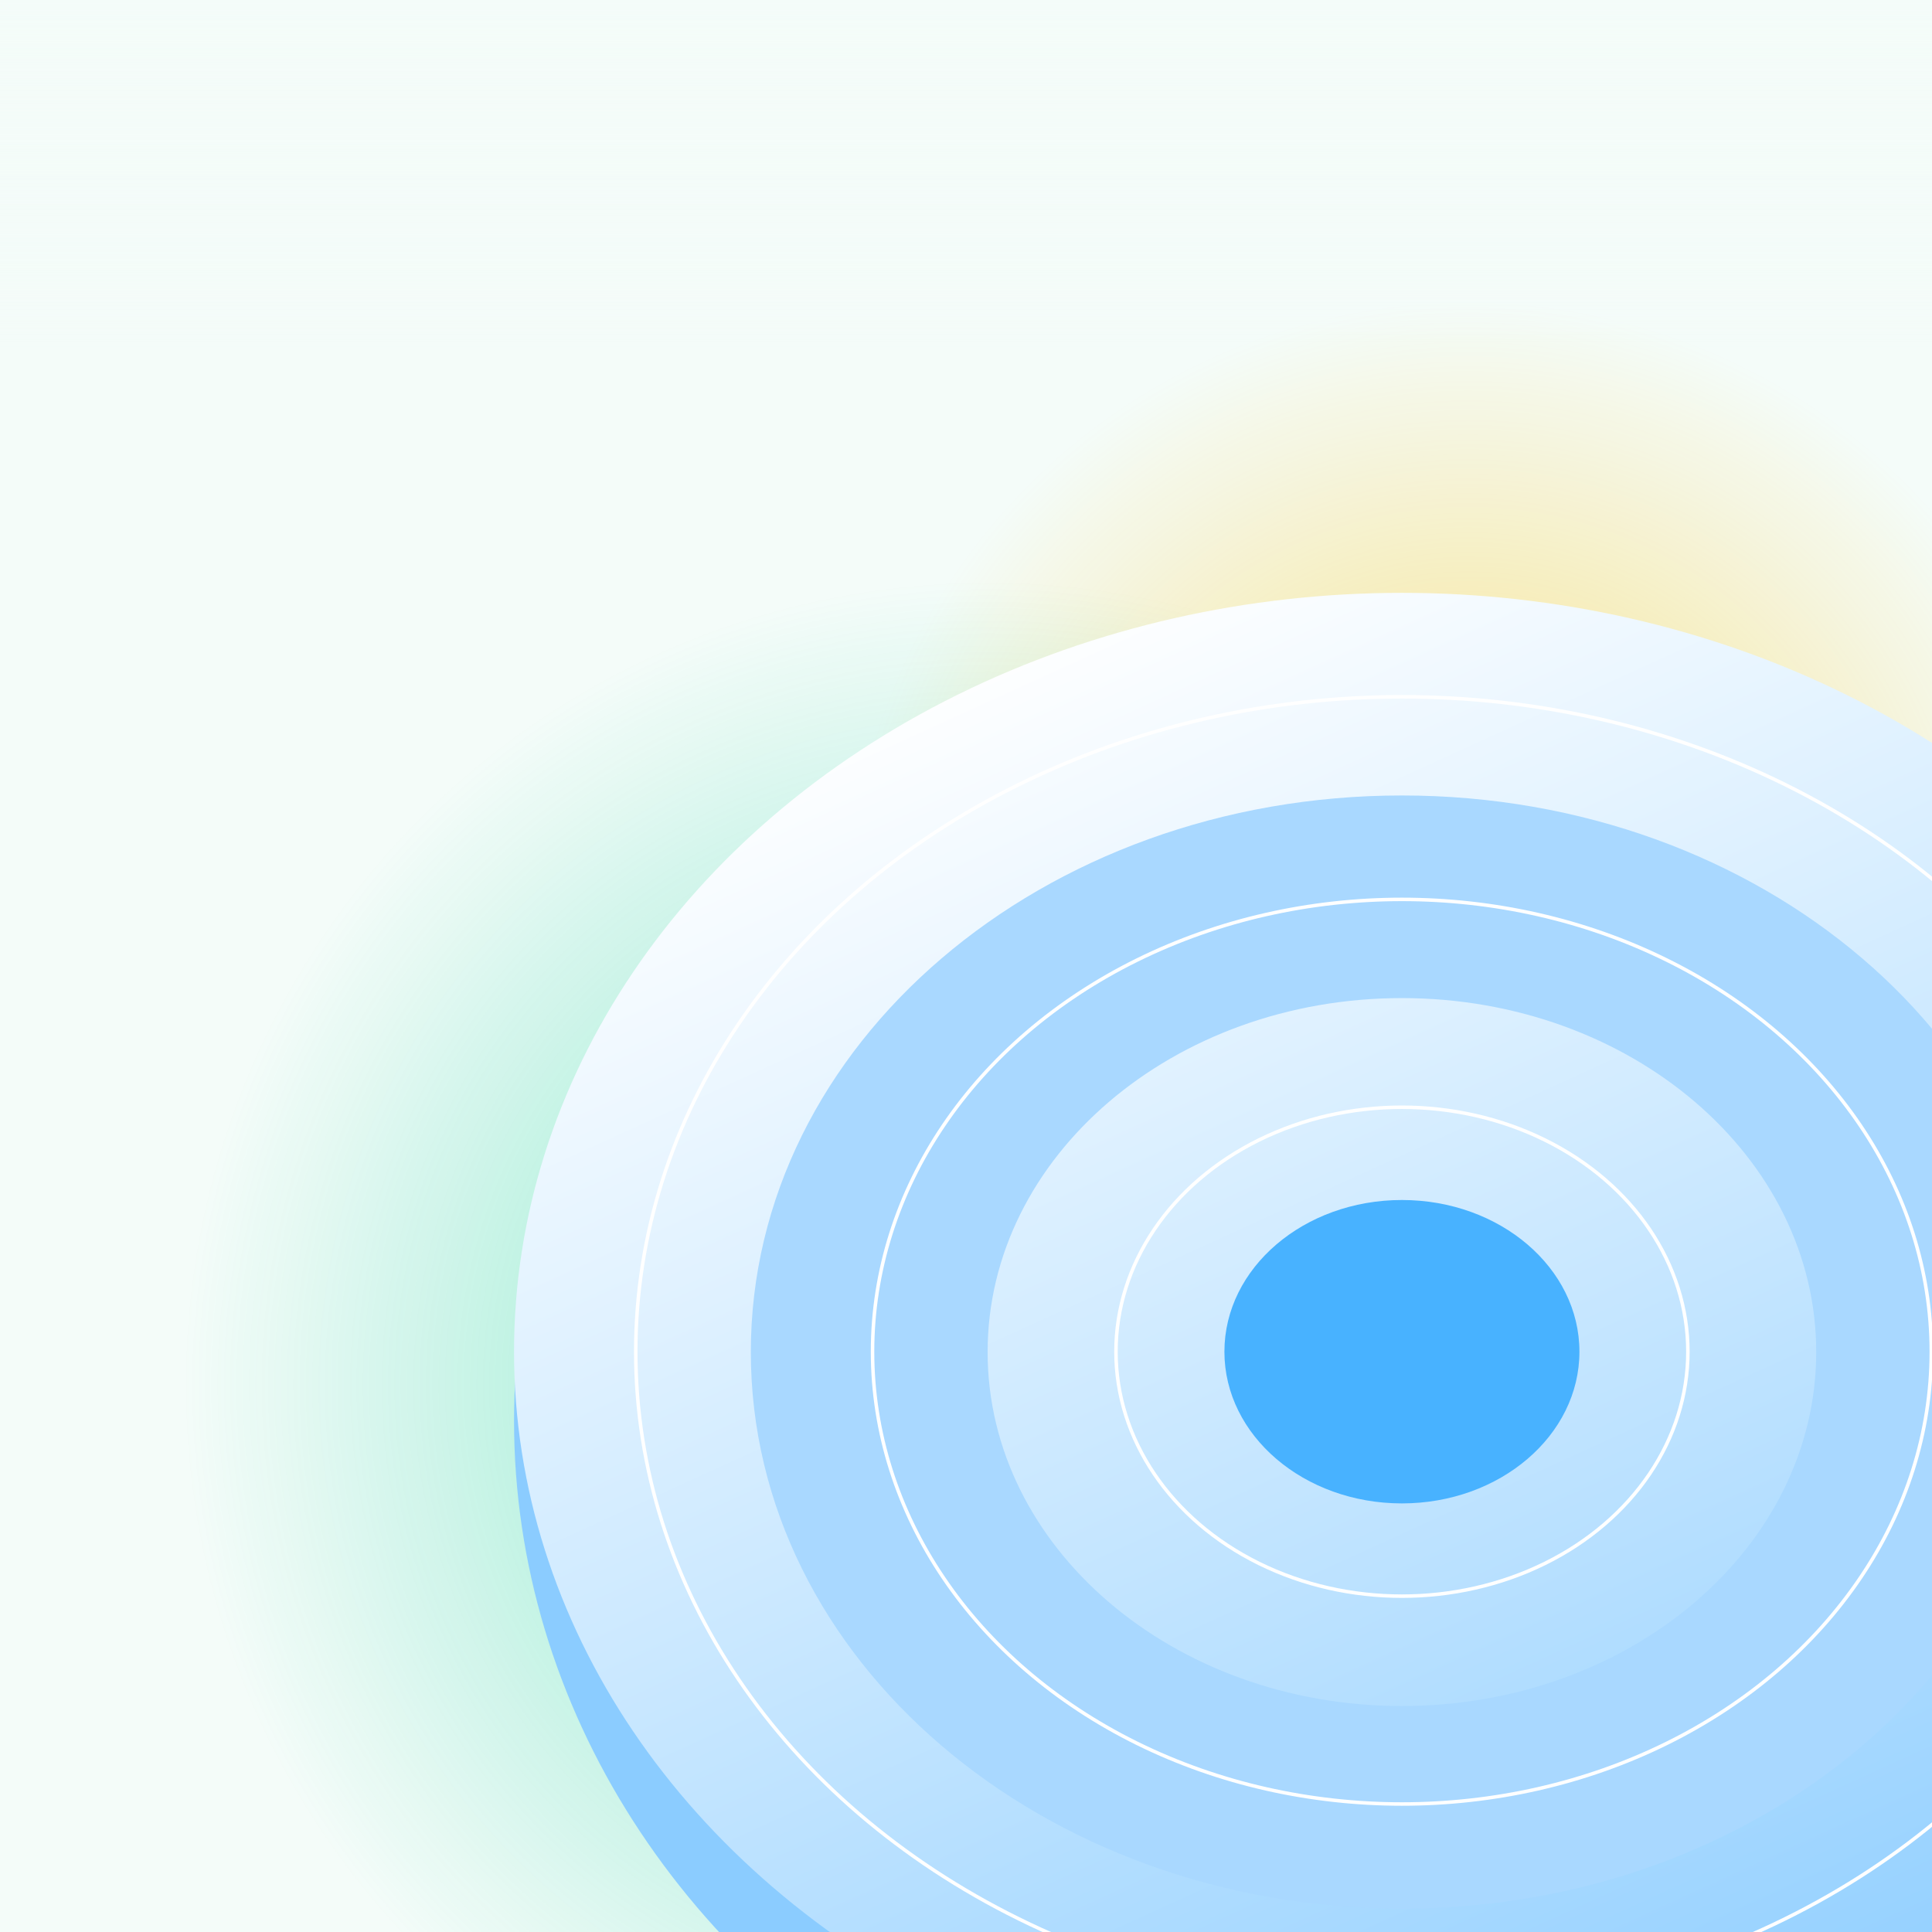 <?xml version="1.0" encoding="UTF-8"?>
<svg xmlns="http://www.w3.org/2000/svg" xmlns:xlink="http://www.w3.org/1999/xlink" version="1.1" viewBox="0 0 554 554">
   <defs>
    <style>
      
.st0, .st1 {
  fill: none;
}
.st1 {
  stroke: #fff;
  stroke-miterlimit: 10;
}
.st2  { fill: url(#linear-gradient2); }
.st3  { fill: url(#linear-gradient1); }
.st4  { fill: url(#linear-gradient9); }
.st5  { fill: url(#linear-gradient3); }
.st6  { fill: url(#linear-gradient6); }
.st7  { fill: url(#linear-gradient8); }
.st8  { fill: url(#linear-gradient7); }
.st9  { fill: url(#linear-gradient5); }
.st10 { fill: url(#linear-gradient4); }
.st12 { fill: url(#linear-gradient10); }
.st15 { fill: url(#linear-gradient); }
.st14 { fill: url(#radial-gradient); }
.st21 { fill: url(#radial-gradient1); }
.st22 { fill: url(#radial-gradient2); opacity: .5; }
.st17 { clip-path: url(#clippath-1); }
.st18 { clip-path: url(#clippath-2); }
.st23 { clip-path: url(#clippath); }
.st11 { fill: #2d3b45; }
.st13 { fill: #a9d8ff; }
.st16 { fill: #8bccff; }
.st19 { fill: #48b2ff; }
.st20 { fill: #f4fcf9; }


#design {
  clip-path: url("#mask");
}

text, tspan {
  font-family: system-ui, sans-serif;
}
    
#a-one{
        transform-origin: 87.5% 0% !important;
        animation: goone 9s infinite ease-in-out ;
      }
      #a-two{
        transform-origin: 70% 0% !important;
        animation: gotwo 9s 1s infinite ease-in-out ;
      }
      #a-three{
        transform-origin: 40% 0% !important;
        animation: gothree 9s 2s infinite ease-in-out ;
      }

     @keyframes goone {
        0%   { transform: translate(0, 0) rotate(0) scale(1); opacity: 1; }
        5%   { transform: translate(0, 400px) rotate(0) scale(1); opacity: 1; }
        7%   { transform: translate(0, 400px) rotate(1deg)  scale(1.06, 0.94); opacity: 1; }
        9%   { transform: translate(0, 400px) rotate(-1deg) scale(1.03, 0.97); opacity: 1; }
        11%  { transform: translate(0, 400px) rotate(.5deg)  scale(1.02, 0.98); opacity: 1; }
        13%  { transform: translate(0, 400px) rotate(-.5deg) scale(1.01, 0.99); opacity: 1; }
        15%  { transform: translate(0, 400px) rotate(0)     scale(1);          opacity: 1; }
        40%  { transform: translate(0, 400px) rotate(0)     scale(1);          opacity: 1; }
        50%  { transform: translate(0, 400px) rotate(0)     scale(1);          opacity: 0; }
        100% { transform: translate(0, 400px) rotate(0)     scale(1);          opacity: 0; }
      }
            
       @keyframes gotwo {
        0%   { transform: translate(0, 0)       rotate(0)    scale(1);          opacity: 1; }
        5%   { transform: translate(0, 700px)   rotate(0)    scale(1);          opacity: 1; }
        7%   { transform: translate(0, 700px)   rotate(1deg)  scale(1.06, 0.94); opacity: 1; }
        9%   { transform: translate(0, 700px)   rotate(-1deg) scale(1.03, 0.97); opacity: 1; }
        11%  { transform: translate(0, 700px)   rotate(.5deg)  scale(1.02, 0.98); opacity: 1; }
        13%  { transform: translate(0, 700px)   rotate(-.5deg) scale(1.01, 0.99); opacity: 1; }
        15%  { transform: translate(0, 700px)   rotate(0)     scale(1);          opacity: 1; }
        40%  { transform: translate(0, 700px)   rotate(0)     scale(1);          opacity: 1; }
        50%  { transform: translate(0, 700px)   rotate(0)     scale(1);          opacity: 0; }
        100% { transform: translate(0, 700px)   rotate(0)     scale(1);          opacity: 0; }
      }

      @keyframes gothree {
        0%   { transform: translate(0, 0)       rotate(0)     scale(1);           opacity: 1; }
        5%   { transform: translate(0, 500px)   rotate(0)     scale(1);           opacity: 1; }
        7%   { transform: translate(0, 500px)   rotate(1deg)  scale(1.06, 0.94);  opacity: 1; }
        9%   { transform: translate(0, 500px)   rotate(-1deg) scale(1.03, 0.97);  opacity: 1; }
        11%  { transform: translate(0, 500px)   rotate(.5deg)  scale(1.02, 0.98);  opacity: 1; }
        13%  { transform: translate(0, 500px)   rotate(-.5deg) scale(1.01, 0.99);  opacity: 1; }
        15%  { transform: translate(0, 500px)   rotate(0)     scale(1);           opacity: 1; }
        40%  { transform: translate(0, 500px)   rotate(0)     scale(1);           opacity: 1; }
        50%  { transform: translate(0, 500px)   rotate(0)     scale(1);           opacity: 0; }
        100% { transform: translate(0, 500px)   rotate(0)     scale(1);           opacity: 0; }
      }
    
      #s-one {
        opacity:0;
        transform-origin: 50% 50% !important;
        animation: gosone 9s infinite ease-in ;
      }
      #s-two{
        opacity:0;
        transform-origin: 50% 50% !important;
        animation: gosone 9s 1s infinite ease-in ;
      }
      #s-three {
        opacity:0;
        transform-origin: 50% 50% !important;
        animation: gosone 9s 2s infinite ease-in ;
      }

       @keyframes gosone { 
        0% {opacity:0;}
        10% {opacity:1;}
        40% {opacity:1;}
        50% {opacity:0;}
        100% {opacity:0;}
      } 

    </style>
    <radialGradient id="radial-gradient" cx="420.9" cy="264.7" fx="420.9" fy="264.7" r="178.6" gradientUnits="userSpaceOnUse">
      <stop offset="0" stop-color="#ffbe00" stop-opacity=".5"/>
      <stop offset="1" stop-color="#ffbe00" stop-opacity="0"/>
    </radialGradient>
    <radialGradient id="radial-gradient1" cx="974" cy="3451.8" fx="974" fy="3451.8" r="172.2" gradientUnits="userSpaceOnUse">
      <stop offset="0" stop-color="#00cd93" stop-opacity=".5"/>
      <stop offset="1" stop-color="#00cd93" stop-opacity="0"/>
    </radialGradient>
    <radialGradient id="radial-gradient2" cx="283.3" cy="397.1" fx="283.3" fy="397.1" r="230.9" gradientUnits="userSpaceOnUse">
      <stop offset="0" stop-color="#00cd93"/>
      <stop offset="1" stop-color="#00cd93" stop-opacity="0"/>
    </radialGradient>
    <linearGradient id="linear-gradient" x1="304.9" y1="175" x2="567.2" y2="749.3" gradientUnits="userSpaceOnUse">
      <stop offset="0" stop-color="#fff"/>
      <stop offset="1" stop-color="#6cbfff"/>
    </linearGradient>
    <linearGradient id="linear-gradient1" x1="86.7" y1="324.1" x2="24.6" y2="375.2" gradientTransform="translate(581.1) rotate(-180) scale(1 -1)" gradientUnits="userSpaceOnUse">
      <stop offset="0" stop-color="#2d3b45" stop-opacity=".3"/>
      <stop offset="1" stop-color="#2d3b45" stop-opacity="0"/>
    </linearGradient>
    <linearGradient id="linear-gradient2" x1="249.6" y1="523.1" x2="187.5" y2="574.2" xlink:href="#linear-gradient1"/>
    <linearGradient id="linear-gradient3" x1="358.5" y1="393.7" x2="296.4" y2="444.9" xlink:href="#linear-gradient1"/>
    <clipPath id="clippath">
      <path class="st0" d="M541.7-358.1h-114.2V316l55.3,3.1c0,2.8,7,2.8,7,0l51.9-.9V-358.1Z"/>
    </clipPath>
    <linearGradient id="linear-gradient4" x1="502" y1="-301.1" x2="502" y2="-147.4" gradientUnits="userSpaceOnUse">
      <stop offset="0" stop-color="#00cd93" stop-opacity=".5"/>
      <stop offset="1" stop-color="#00cd93" stop-opacity="0"/>
    </linearGradient>
    <linearGradient id="linear-gradient5" x1="468.4" y1="-301.1" x2="468.4" y2="-147.4" xlink:href="#linear-gradient4"/>
    <clipPath id="clippath-1">
      <path class="st0" d="M378.8-358.1h-114.2v874.4l55.3,1.9c0,2.8,7,2.8,7,0l51.9.4V-358.1Z"/>
    </clipPath>
    <linearGradient id="linear-gradient6" x1="339.1" y1="-301.1" x2="339.1" y2="-147.4" gradientUnits="userSpaceOnUse">
      <stop offset="0" stop-color="#ffbe00"/>
      <stop offset="1" stop-color="#ffbe00" stop-opacity="0"/>
    </linearGradient>
    <linearGradient id="linear-gradient7" x1="305.5" y1="-301.1" x2="305.5" y2="-147.4" xlink:href="#linear-gradient6"/>
    <clipPath id="clippath-2">
      <path class="st0" d="M269.9-358.1h-114.2V383.5l55.3,5.3c0,2.8,7,2.8,7,0l51.9-3V-358.1Z"/>
    </clipPath>
    <linearGradient id="linear-gradient8" x1="230.2" y1="-301.1" x2="230.2" y2="-147.4" gradientUnits="userSpaceOnUse">
      <stop offset="0" stop-color="#007dff" stop-opacity=".5"/>
      <stop offset="1" stop-color="#007dff" stop-opacity="0"/>
    </linearGradient>
    <linearGradient id="linear-gradient9" x1="196.6" y1="-301.1" x2="196.6" y2="-147.4" xlink:href="#linear-gradient8"/>
    <linearGradient id="linear-gradient10" x1="277" y1="100" x2="277" y2="0" gradientUnits="userSpaceOnUse">
      <stop offset="0" stop-color="#f4fcf9" stop-opacity="0"/>
      <stop offset="1" stop-color="#f4fcf9"/>
    </linearGradient>
  </defs>
  <g id="design">
  <g id="background">
    <rect class="st20" width="554" height="554"/>
  </g>
  <clipPath id="mask">
     <rect width="554" height="554"/>
  </clipPath>
  <g id="gradients">
    <circle class="st14" cx="420.9" cy="264.7" r="178.6"/>
    <circle class="st21" cx="974" cy="3451.8" r="172.2"/>
    <circle class="st22" cx="283.3" cy="397.1" r="230.9"/>
  </g>
  <g id="target">
    <g>
      <ellipse class="st16" cx="402" cy="407.4" rx="254.6" ry="229.4"/>
      <ellipse class="st15" cx="402" cy="387.6" rx="254.6" ry="217.6"/>
      <ellipse class="st1" cx="402" cy="387.6" rx="219.7" ry="187.8"/>
      <path class="st13" d="M402,228.1c-103.1,0-186.7,71.4-186.7,159.6s83.6,159.6,186.7,159.6,186.7-71.4,186.7-159.6-83.6-159.6-186.7-159.6ZM402,489.2c-65.6,0-118.8-45.5-118.8-101.5s53.2-101.5,118.8-101.5,118.8,45.5,118.8,101.5-53.2,101.5-118.8,101.5Z"/>
      <ellipse class="st1" cx="402" cy="387.6" rx="151.8" ry="129.7"/>
      <ellipse class="st19" cx="402" cy="387.6" rx="50.9" ry="43.5"/>
      <ellipse class="st1" cx="402" cy="387.6" rx="82" ry="70.1"/>
    </g>
  </g>
  <g id="s-one">
    <path class="st3" d="M563.1,384.1l-79.7-63.3c-2.2-1.8,2.1-7.2,4.3-5.4l86.6,68.7h-11.2Z"/>
  </g>
  <g id="s-two">
    <path class="st2" d="M400.2,583.1l-79.7-63.3c-2.2-1.8,2.1-7.2,4.3-5.4l86.6,68.7h-11.2Z"/>
  </g>
  <g id="s-three">
    <path class="st5" d="M291.3,453.7l-79.7-63.3c-2.2-1.8,2.1-7.2,4.3-5.4l86.6,68.7h-11.2Z"/>
  </g>
  <g id="one">
    <g id="a-mask-one">
      <g class="st23">
        <g id="a-one">
          <g>
            <path class="st11" d="M482.8-285V-16c0,7.5,1.7,11.7,3.5,11.7s3.5-4.1,3.5-11.7v-269.1c0-2.4-7-2.4-7,0Z"/>
            <path class="st10" d="M516.4-283l-14.3,11,14.3-6.6v2.7c0,14.7-28.8,35.1-28.8,35.1v-41.9c14.4-7.3,23-18.4,28.8-31.3v31.1Z"/>
            <path class="st9" d="M482.8-282.8v41.9s-28.8-20.4-28.8-35.1v-8l14.4,10.6-14.4-15.8v-24.9c5.7,12.9,14.4,24,28.8,31.3Z"/>
          </g>
        </g>
      </g>
    </g>
  </g>
  <g id="two">
    <g id="a-mask-two">
      <g class="st17">
        <g id="a-two">
          <g>
            <path class="st11" d="M319.9-285V-16c0,7.5,1.7,11.7,3.5,11.7s3.5-4.1,3.5-11.7v-269.1c0-2.4-7-2.4-7,0Z"/>
            <path class="st6" d="M353.4-283l-14.3,11,14.3-6.6v2.7c0,14.7-28.8,35.1-28.8,35.1v-41.9c14.4-7.3,23-18.4,28.8-31.3v31.1Z"/>
            <path class="st8" d="M319.9-282.8v41.9s-28.8-20.4-28.8-35.1v-8l14.4,10.6-14.4-15.8v-24.9c5.7,12.9,14.4,24,28.8,31.3Z"/>
          </g>
        </g>
      </g>
    </g>
  </g>
  <g id="three">
    <g id="a-mask-three">
      <g class="st18">
        <g id="a-three">
          <g>
            <path class="st11" d="M211-285V-16c0,7.5,1.7,11.7,3.5,11.7s3.5-4.1,3.5-11.7v-269.1c0-2.4-7-2.4-7,0Z"/>
            <path class="st7" d="M244.5-283l-14.3,11,14.3-6.6v2.7c0,14.7-28.8,35.1-28.8,35.1v-41.9c14.4-7.3,23-18.4,28.8-31.3v31.1Z"/>
            <path class="st4" d="M211-282.8v41.9s-28.8-20.4-28.8-35.1v-8l14.4,10.6-14.4-15.8v-24.9c5.7,12.9,14.4,24,28.8,31.3Z"/>
          </g>
        </g>
      </g>
    </g>
  </g>
  </g>
  <g id="fade">
    <rect class="st12" width="554" height="100"/>
  </g>
</svg>